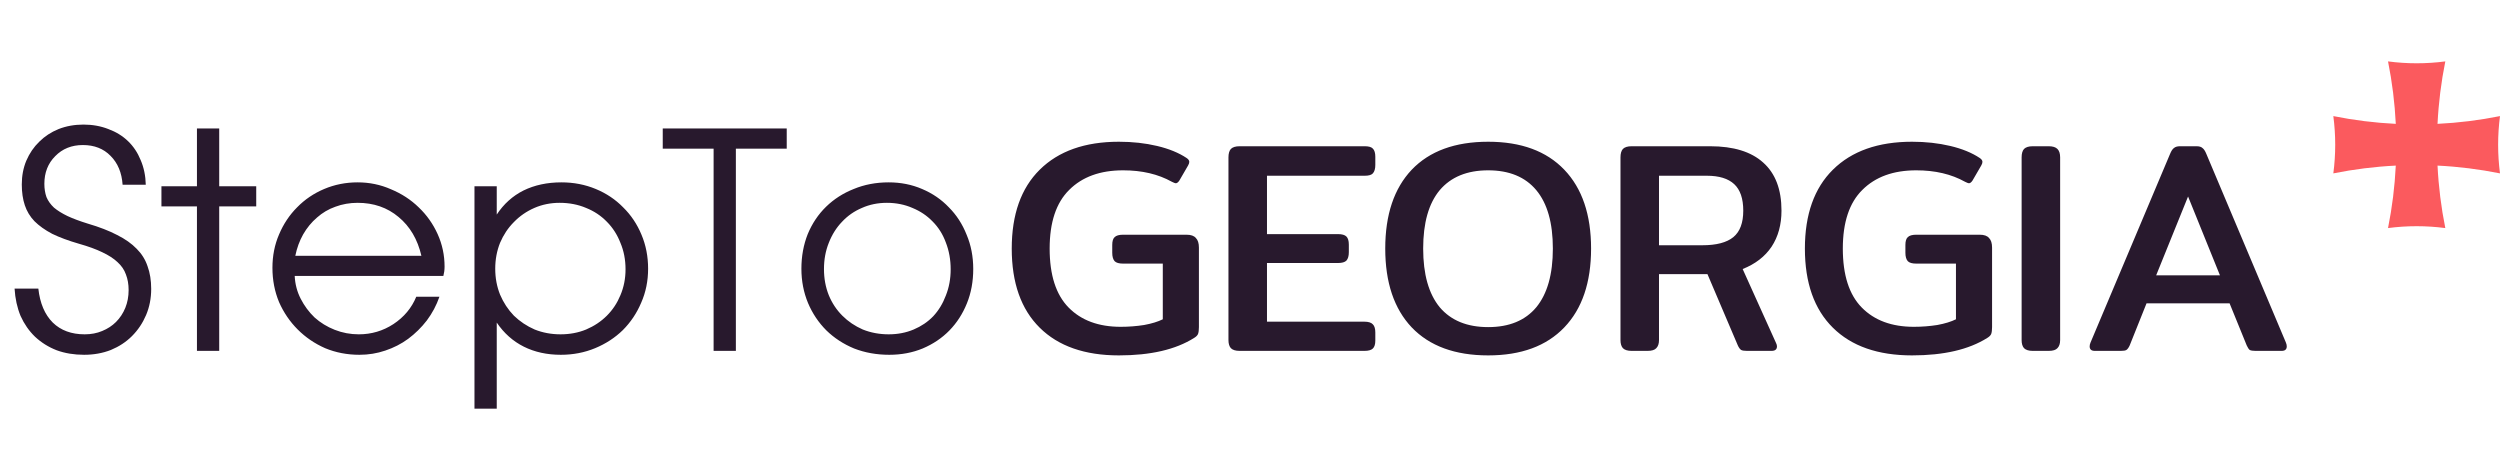 <?xml version="1.0" encoding="UTF-8"?> <svg xmlns="http://www.w3.org/2000/svg" width="285" height="54" viewBox="0 0 285 54" fill="none"><path d="M1.661 32.899H4.371C4.554 34.568 5.103 35.861 6.018 36.775C6.933 37.667 8.145 38.113 9.654 38.113C10.386 38.113 11.049 37.987 11.644 37.736C12.261 37.484 12.787 37.141 13.222 36.707C13.68 36.249 14.034 35.712 14.286 35.094C14.537 34.477 14.663 33.802 14.663 33.07C14.663 32.407 14.56 31.812 14.354 31.286C14.171 30.76 13.851 30.292 13.394 29.88C12.959 29.468 12.376 29.091 11.644 28.748C10.935 28.405 10.055 28.085 9.002 27.787C7.813 27.444 6.796 27.067 5.949 26.655C5.126 26.221 4.451 25.74 3.925 25.214C3.422 24.688 3.056 24.082 2.828 23.396C2.599 22.71 2.484 21.921 2.484 21.029C2.484 20.046 2.656 19.142 2.999 18.319C3.365 17.473 3.857 16.752 4.474 16.158C5.092 15.54 5.824 15.06 6.67 14.717C7.539 14.374 8.488 14.202 9.517 14.202C10.546 14.202 11.495 14.374 12.364 14.717C13.233 15.037 13.977 15.495 14.594 16.089C15.212 16.684 15.692 17.404 16.035 18.25C16.401 19.097 16.595 20.034 16.618 21.063H13.977C13.885 19.691 13.428 18.593 12.605 17.77C11.804 16.947 10.752 16.535 9.448 16.535C8.168 16.535 7.116 16.958 6.292 17.804C5.469 18.628 5.057 19.68 5.057 20.96C5.057 21.509 5.137 22.012 5.298 22.47C5.48 22.904 5.766 23.305 6.155 23.671C6.567 24.014 7.081 24.334 7.699 24.631C8.339 24.928 9.105 25.214 9.997 25.489C11.324 25.878 12.444 26.312 13.359 26.792C14.274 27.25 15.017 27.776 15.589 28.37C16.161 28.942 16.573 29.605 16.824 30.36C17.099 31.115 17.236 31.973 17.236 32.933C17.236 34.008 17.041 35.003 16.653 35.918C16.264 36.833 15.726 37.633 15.04 38.319C14.377 38.982 13.577 39.508 12.639 39.897C11.701 40.263 10.684 40.446 9.586 40.446C8.442 40.446 7.402 40.274 6.464 39.931C5.526 39.566 4.703 39.051 3.994 38.388C3.308 37.724 2.759 36.935 2.347 36.021C1.958 35.083 1.73 34.042 1.661 32.899ZM22.452 40V23.533H18.404V21.235H22.452V14.648H24.99V21.235H29.21V23.533H24.99V40H22.452ZM47.456 33.825H50.097C49.754 34.809 49.274 35.712 48.657 36.535C48.039 37.336 47.33 38.033 46.53 38.628C45.752 39.2 44.883 39.645 43.922 39.966C42.985 40.286 42.001 40.446 40.972 40.446C39.577 40.446 38.273 40.194 37.061 39.691C35.872 39.165 34.831 38.456 33.94 37.564C33.048 36.672 32.339 35.632 31.813 34.443C31.309 33.23 31.058 31.927 31.058 30.532C31.058 29.16 31.309 27.89 31.813 26.724C32.316 25.535 33.002 24.505 33.871 23.636C34.74 22.744 35.769 22.047 36.958 21.544C38.148 21.041 39.417 20.789 40.766 20.789C42.116 20.789 43.385 21.052 44.574 21.578C45.786 22.081 46.838 22.767 47.73 23.636C48.645 24.505 49.366 25.523 49.892 26.689C50.418 27.856 50.681 29.091 50.681 30.395C50.681 30.578 50.669 30.76 50.646 30.943C50.623 31.104 50.589 31.275 50.543 31.458H33.596C33.642 32.396 33.871 33.265 34.283 34.065C34.694 34.866 35.22 35.575 35.861 36.192C36.524 36.787 37.29 37.256 38.159 37.599C39.028 37.942 39.943 38.113 40.904 38.113C42.344 38.113 43.659 37.724 44.849 36.947C46.061 36.146 46.93 35.106 47.456 33.825ZM33.665 29.16H48.039C47.605 27.284 46.736 25.809 45.432 24.734C44.151 23.659 42.596 23.122 40.766 23.122C39.874 23.122 39.028 23.27 38.228 23.568C37.45 23.842 36.753 24.254 36.135 24.803C35.518 25.329 34.992 25.969 34.557 26.724C34.145 27.456 33.848 28.268 33.665 29.16ZM54.09 46.587V21.235H56.629V24.46C57.429 23.247 58.447 22.333 59.682 21.715C60.94 21.098 62.381 20.789 64.004 20.789C65.4 20.789 66.703 21.041 67.915 21.544C69.127 22.047 70.168 22.744 71.037 23.636C71.929 24.505 72.627 25.546 73.13 26.758C73.633 27.947 73.884 29.239 73.884 30.635C73.884 32.03 73.621 33.322 73.095 34.511C72.592 35.7 71.895 36.741 71.003 37.633C70.111 38.502 69.059 39.188 67.847 39.691C66.635 40.194 65.331 40.446 63.936 40.446C62.358 40.446 60.951 40.137 59.716 39.52C58.481 38.902 57.452 37.987 56.629 36.775V46.587H54.09ZM63.902 38.113C64.954 38.113 65.926 37.93 66.817 37.564C67.732 37.175 68.521 36.65 69.185 35.986C69.848 35.323 70.362 34.545 70.728 33.654C71.117 32.739 71.311 31.755 71.311 30.703C71.311 29.605 71.117 28.599 70.728 27.684C70.362 26.747 69.848 25.946 69.185 25.283C68.521 24.597 67.732 24.071 66.817 23.705C65.903 23.316 64.896 23.122 63.799 23.122C62.77 23.122 61.809 23.316 60.917 23.705C60.025 24.094 59.248 24.631 58.584 25.317C57.921 25.98 57.395 26.77 57.006 27.684C56.64 28.599 56.457 29.583 56.457 30.635C56.457 31.687 56.64 32.67 57.006 33.585C57.395 34.5 57.921 35.3 58.584 35.986C59.27 36.65 60.059 37.175 60.951 37.564C61.866 37.93 62.849 38.113 63.902 38.113ZM81.351 40V16.947H75.553V14.648H89.687V16.947H83.889V40H81.351ZM91.36 30.635C91.36 29.217 91.6 27.902 92.081 26.689C92.584 25.477 93.281 24.437 94.173 23.568C95.065 22.699 96.117 22.024 97.329 21.544C98.542 21.041 99.868 20.789 101.309 20.789C102.681 20.789 103.95 21.041 105.117 21.544C106.306 22.047 107.324 22.744 108.17 23.636C109.039 24.505 109.714 25.546 110.194 26.758C110.697 27.947 110.949 29.251 110.949 30.669C110.949 32.087 110.709 33.391 110.228 34.58C109.748 35.769 109.085 36.798 108.239 37.667C107.392 38.536 106.375 39.222 105.185 39.726C104.019 40.206 102.75 40.446 101.378 40.446C99.937 40.446 98.599 40.206 97.364 39.726C96.152 39.222 95.1 38.536 94.208 37.667C93.316 36.775 92.618 35.735 92.115 34.545C91.612 33.333 91.36 32.03 91.36 30.635ZM101.309 38.113C102.338 38.113 103.287 37.93 104.156 37.564C105.025 37.198 105.769 36.695 106.386 36.055C107.004 35.392 107.484 34.603 107.827 33.688C108.193 32.773 108.376 31.778 108.376 30.703C108.376 29.605 108.193 28.588 107.827 27.65C107.484 26.712 106.981 25.912 106.317 25.249C105.677 24.585 104.911 24.071 104.019 23.705C103.127 23.316 102.155 23.122 101.103 23.122C100.074 23.122 99.125 23.316 98.256 23.705C97.387 24.071 96.632 24.597 95.992 25.283C95.351 25.946 94.848 26.747 94.482 27.684C94.116 28.599 93.933 29.594 93.933 30.669C93.933 31.744 94.116 32.739 94.482 33.654C94.848 34.545 95.363 35.323 96.026 35.986C96.689 36.65 97.467 37.175 98.359 37.564C99.273 37.93 100.257 38.113 101.309 38.113Z" fill="#28192D"></path><path d="M127.551 40.515C123.663 40.515 120.655 39.462 118.528 37.358C116.401 35.254 115.338 32.247 115.338 28.336C115.338 24.448 116.401 21.452 118.528 19.348C120.678 17.221 123.686 16.158 127.551 16.158C129.106 16.158 130.558 16.318 131.907 16.638C133.257 16.958 134.377 17.416 135.269 18.01C135.475 18.148 135.578 18.296 135.578 18.456C135.578 18.571 135.532 18.708 135.441 18.868L134.446 20.583C134.309 20.789 134.172 20.892 134.034 20.892C133.966 20.892 133.817 20.835 133.588 20.72C132.033 19.851 130.181 19.417 128.031 19.417C125.424 19.417 123.377 20.16 121.89 21.647C120.404 23.11 119.66 25.34 119.66 28.336C119.66 31.355 120.381 33.596 121.822 35.06C123.262 36.524 125.241 37.256 127.756 37.256C128.671 37.256 129.563 37.187 130.432 37.05C131.301 36.89 132.01 36.672 132.559 36.398V30.051H128.031C127.573 30.051 127.253 29.96 127.07 29.777C126.887 29.571 126.796 29.251 126.796 28.816V27.924C126.796 27.49 126.887 27.193 127.07 27.033C127.253 26.85 127.573 26.758 128.031 26.758H135.269C135.772 26.758 136.127 26.884 136.333 27.136C136.562 27.364 136.676 27.73 136.676 28.233V37.29C136.676 37.633 136.642 37.896 136.573 38.079C136.504 38.239 136.356 38.388 136.127 38.525C134.023 39.851 131.164 40.515 127.551 40.515ZM141.314 40C140.856 40 140.525 39.897 140.319 39.691C140.136 39.485 140.044 39.177 140.044 38.765V17.942C140.044 17.507 140.136 17.187 140.319 16.981C140.525 16.775 140.856 16.672 141.314 16.672H155.585C156.042 16.672 156.351 16.764 156.511 16.947C156.694 17.13 156.786 17.439 156.786 17.873V18.799C156.786 19.234 156.694 19.554 156.511 19.76C156.351 19.943 156.042 20.034 155.585 20.034H144.436V26.689H152.532C152.989 26.689 153.309 26.781 153.492 26.964C153.675 27.147 153.767 27.456 153.767 27.89V28.748C153.767 29.182 153.675 29.503 153.492 29.708C153.309 29.891 152.989 29.983 152.532 29.983H144.436V36.672H155.551C156.008 36.672 156.328 36.775 156.511 36.981C156.694 37.164 156.786 37.473 156.786 37.907V38.834C156.786 39.245 156.694 39.543 156.511 39.726C156.328 39.908 156.008 40 155.551 40H141.314ZM169.651 40.515C165.877 40.515 162.972 39.451 160.937 37.324C158.924 35.197 157.918 32.201 157.918 28.336C157.918 24.471 158.924 21.475 160.937 19.348C162.972 17.221 165.877 16.158 169.651 16.158C173.401 16.158 176.294 17.221 178.33 19.348C180.365 21.475 181.383 24.471 181.383 28.336C181.383 32.201 180.365 35.197 178.33 37.324C176.294 39.451 173.401 40.515 169.651 40.515ZM169.651 37.29C172.052 37.29 173.882 36.535 175.139 35.026C176.397 33.493 177.026 31.264 177.026 28.336C177.026 25.409 176.397 23.19 175.139 21.681C173.882 20.172 172.052 19.417 169.651 19.417C167.249 19.417 165.408 20.172 164.127 21.681C162.87 23.19 162.241 25.409 162.241 28.336C162.241 31.264 162.87 33.493 164.127 35.026C165.408 36.535 167.249 37.29 169.651 37.29ZM186.005 40C185.547 40 185.216 39.897 185.01 39.691C184.827 39.485 184.735 39.177 184.735 38.765V17.942C184.735 17.507 184.827 17.187 185.01 16.981C185.216 16.775 185.547 16.672 186.005 16.672H194.958C197.611 16.672 199.624 17.29 200.996 18.525C202.391 19.76 203.089 21.589 203.089 24.014C203.089 25.615 202.711 26.987 201.957 28.13C201.202 29.251 200.104 30.097 198.663 30.669L202.471 39.108C202.54 39.245 202.574 39.371 202.574 39.485C202.574 39.828 202.368 40 201.957 40H199.144C198.846 40 198.629 39.966 198.492 39.897C198.355 39.806 198.229 39.634 198.114 39.383L194.65 31.252H189.126V38.765C189.126 39.177 189.023 39.485 188.818 39.691C188.635 39.897 188.303 40 187.823 40H186.005ZM194.066 27.959C195.667 27.959 196.845 27.65 197.6 27.033C198.355 26.415 198.732 25.409 198.732 24.014C198.732 22.642 198.389 21.635 197.703 20.995C197.017 20.354 195.976 20.034 194.581 20.034H189.126V27.959H194.066ZM217.971 40.515C214.083 40.515 211.075 39.462 208.948 37.358C206.822 35.254 205.758 32.247 205.758 28.336C205.758 24.448 206.822 21.452 208.948 19.348C211.098 17.221 214.106 16.158 217.971 16.158C219.526 16.158 220.978 16.318 222.328 16.638C223.677 16.958 224.798 17.416 225.689 18.01C225.895 18.148 225.998 18.296 225.998 18.456C225.998 18.571 225.952 18.708 225.861 18.868L224.866 20.583C224.729 20.789 224.592 20.892 224.454 20.892C224.386 20.892 224.237 20.835 224.009 20.72C222.453 19.851 220.601 19.417 218.451 19.417C215.844 19.417 213.797 20.16 212.31 21.647C210.824 23.11 210.081 25.34 210.081 28.336C210.081 31.355 210.801 33.596 212.242 35.06C213.683 36.524 215.661 37.256 218.177 37.256C219.091 37.256 219.983 37.187 220.852 37.05C221.722 36.89 222.43 36.672 222.979 36.398V30.051H218.451C217.994 30.051 217.673 29.96 217.491 29.777C217.308 29.571 217.216 29.251 217.216 28.816V27.924C217.216 27.49 217.308 27.193 217.491 27.033C217.673 26.85 217.994 26.758 218.451 26.758H225.689C226.193 26.758 226.547 26.884 226.753 27.136C226.982 27.364 227.096 27.73 227.096 28.233V37.29C227.096 37.633 227.062 37.896 226.993 38.079C226.924 38.239 226.776 38.388 226.547 38.525C224.443 39.851 221.584 40.515 217.971 40.515ZM231.734 40C231.277 40 230.945 39.897 230.739 39.691C230.556 39.485 230.465 39.177 230.465 38.765V17.942C230.465 17.507 230.556 17.187 230.739 16.981C230.945 16.775 231.277 16.672 231.734 16.672H233.552C234.01 16.672 234.341 16.775 234.547 16.981C234.753 17.187 234.856 17.507 234.856 17.942V38.765C234.856 39.177 234.753 39.485 234.547 39.691C234.364 39.897 234.032 40 233.552 40H231.734ZM238.804 40C238.415 40 238.221 39.828 238.221 39.485C238.221 39.348 238.255 39.2 238.324 39.039L247.38 17.564C247.518 17.221 247.666 16.992 247.826 16.878C247.986 16.741 248.215 16.672 248.512 16.672H250.399C250.719 16.672 250.948 16.741 251.085 16.878C251.245 16.992 251.394 17.221 251.531 17.564L260.588 39.039C260.657 39.2 260.691 39.348 260.691 39.485C260.691 39.828 260.497 40 260.108 40H257.123C256.826 40 256.609 39.966 256.471 39.897C256.357 39.806 256.243 39.634 256.128 39.383L254.173 34.58H244.705L242.783 39.383C242.669 39.634 242.543 39.806 242.406 39.897C242.292 39.966 242.086 40 241.789 40H238.804ZM253.075 31.389L249.439 22.401L245.802 31.389H253.075Z" fill="#28192D"></path><path d="M278.765 7C278.292 9.354 277.995 11.734 277.878 14.12C280.265 14.003 282.646 13.708 285 13.235C284.715 15.402 284.715 17.598 285 19.765C282.646 19.292 280.265 18.995 277.878 18.878C277.995 21.265 278.292 23.646 278.765 26C276.597 25.715 274.403 25.715 272.235 26C272.708 23.646 273.003 21.265 273.12 18.878C270.734 18.995 268.354 19.292 266 19.765C266.285 17.598 266.285 15.402 266 13.235C268.354 13.708 270.734 14.003 273.12 14.12C273.003 11.734 272.708 9.354 272.235 7C274.403 7.285 276.597 7.285 278.765 7Z" fill="#FB5A5E"></path></svg> 